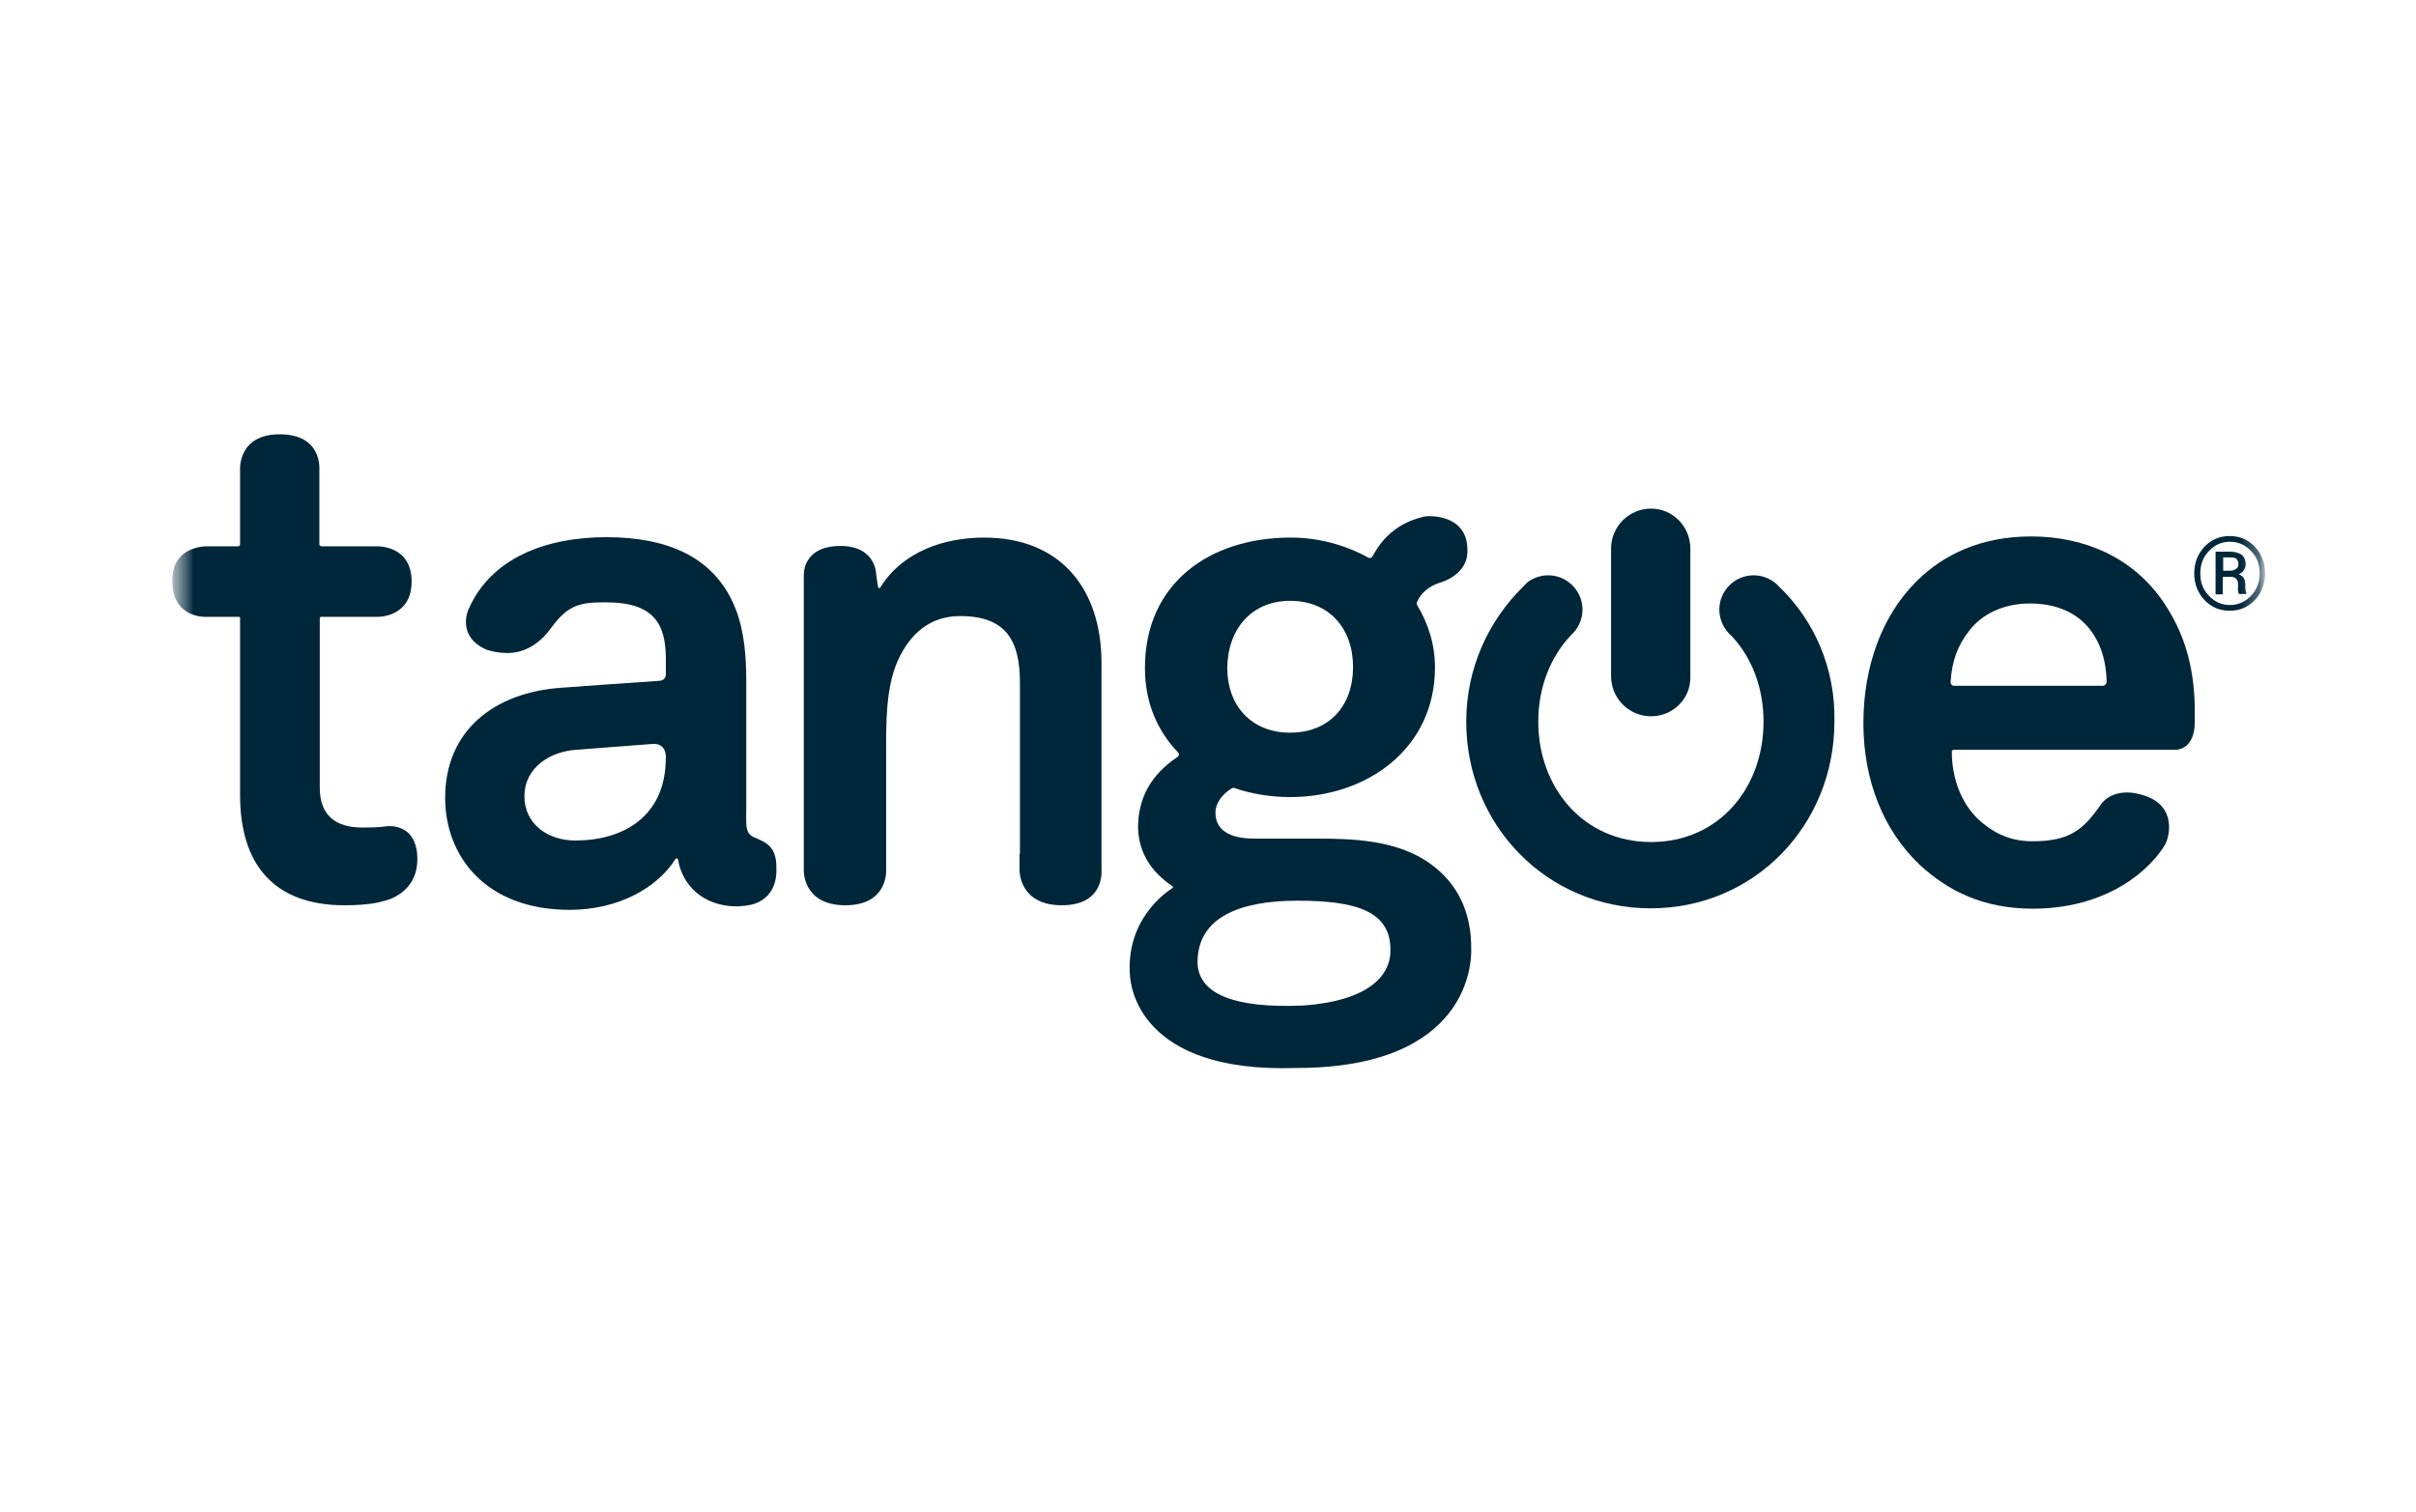<svg width="131" height="82" viewBox="0 0 131 82" fill="none" xmlns="http://www.w3.org/2000/svg">
<mask id="mask0_2814_6000" style="mask-type:luminance" maskUnits="userSpaceOnUse" x="9" y="17" width="114" height="47">
<path d="M122.819 17.5H9.359V64H122.819V17.5Z" fill="white"/>
</mask>
<g mask="url(#mask0_2814_6000)">
<mask id="mask1_2814_6000" style="mask-type:luminance" maskUnits="userSpaceOnUse" x="9" y="17" width="114" height="47">
<path d="M122.819 17.5H9.359V64H122.819V17.5Z" fill="white"/>
</mask>
<g mask="url(#mask1_2814_6000)">
<path d="M120.525 30.954H120.938C121.041 30.954 121.165 30.913 121.248 30.851C121.331 30.789 121.372 30.727 121.372 30.603C121.372 30.479 121.331 30.375 121.269 30.313C121.207 30.251 121.083 30.231 120.897 30.231H120.545V30.954H120.525ZM120.525 31.305V32.235H120.132V29.921H120.897C121.186 29.921 121.393 29.983 121.537 30.086C121.682 30.189 121.765 30.375 121.765 30.623C121.765 30.727 121.723 30.83 121.661 30.933C121.599 31.037 121.517 31.078 121.393 31.14C121.496 31.202 121.599 31.243 121.661 31.347C121.723 31.45 121.744 31.553 121.744 31.677V31.822C121.744 31.905 121.744 31.946 121.765 32.029C121.765 32.091 121.785 32.132 121.806 32.173V32.215H121.393C121.372 32.173 121.372 32.111 121.351 32.049C121.331 31.967 121.351 31.905 121.351 31.822V31.677C121.351 31.553 121.31 31.45 121.248 31.388C121.186 31.326 121.083 31.285 120.938 31.285H120.525V31.305ZM119.305 31.099C119.305 31.595 119.45 31.987 119.781 32.318C120.091 32.649 120.463 32.814 120.917 32.814C121.351 32.814 121.723 32.649 122.054 32.318C122.364 31.987 122.529 31.574 122.529 31.099C122.529 30.623 122.385 30.21 122.054 29.879C121.723 29.549 121.372 29.383 120.917 29.383C120.463 29.383 120.091 29.549 119.781 29.879C119.45 30.21 119.305 30.623 119.305 31.099ZM118.975 31.099C118.975 30.541 119.161 30.045 119.533 29.652C119.905 29.259 120.359 29.073 120.897 29.073C121.434 29.073 121.889 29.259 122.261 29.652C122.633 30.045 122.819 30.52 122.819 31.099C122.819 31.657 122.633 32.153 122.261 32.545C121.889 32.938 121.434 33.124 120.897 33.124C120.359 33.124 119.905 32.938 119.533 32.545C119.161 32.153 118.975 31.657 118.975 31.099Z" fill="#00263A"/>
</g>
<mask id="mask2_2814_6000" style="mask-type:luminance" maskUnits="userSpaceOnUse" x="9" y="17" width="114" height="47">
<path d="M122.819 17.5H9.359V64H122.819V17.5Z" fill="white"/>
</mask>
<g mask="url(#mask2_2814_6000)">
<path d="M20.789 48.872C20.665 48.913 20.045 49.099 18.681 49.099C14.796 49.099 13.018 46.826 13.018 43.127V33.517C13.018 33.434 12.915 33.455 12.915 33.455H11.22C11.22 33.455 9.34 33.599 9.34 31.491C9.34 29.549 11.241 29.631 11.241 29.631H12.895C13.018 29.631 13.018 29.528 13.018 29.528V25.457C13.018 25.457 12.895 23.555 15.168 23.555C17.483 23.555 17.317 25.457 17.317 25.457V29.528C17.317 29.631 17.483 29.631 17.483 29.631H20.459C20.459 29.631 22.319 29.569 22.319 31.533C22.319 33.517 20.459 33.455 20.459 33.455H17.421C17.421 33.455 17.338 33.455 17.338 33.517V42.713C17.338 44.181 18.144 44.883 19.652 44.883C20.624 44.883 20.892 44.821 20.892 44.821C20.892 44.821 22.567 44.532 22.628 46.495C22.691 48.479 20.892 48.851 20.789 48.872Z" fill="#00263A"/>
</g>
<mask id="mask3_2814_6000" style="mask-type:luminance" maskUnits="userSpaceOnUse" x="9" y="17" width="114" height="47">
<path d="M122.819 17.5H9.359V64H122.819V17.5Z" fill="white"/>
</mask>
<g mask="url(#mask3_2814_6000)">
<path d="M35.276 40.357C34.945 40.378 31.225 40.667 31.225 40.667C29.779 40.771 28.456 41.659 28.435 43.147C28.415 44.697 29.717 45.586 31.184 45.586C32.982 45.586 34.47 44.987 35.317 43.809C35.834 43.106 36.103 42.176 36.103 41.101C36.103 41.101 36.185 40.233 35.276 40.357ZM40.959 45.441C41.517 45.689 42.096 45.896 42.096 47.033C42.179 48.975 40.587 49.099 40.443 49.12L39.988 49.161C38.087 49.161 36.991 47.983 36.764 46.619C36.743 46.537 36.661 46.537 36.619 46.599C35.648 48.149 33.519 49.347 30.895 49.347C26.307 49.347 24.137 46.413 24.137 43.271C24.137 39.634 26.782 37.547 30.461 37.299C30.461 37.299 35.297 36.947 35.731 36.927C36.165 36.906 36.103 36.513 36.103 36.513V35.666C36.082 33.889 35.503 32.669 32.858 32.669C31.535 32.669 30.833 32.752 29.903 34.033C29.489 34.612 28.725 35.397 27.547 35.418C27.051 35.418 26.679 35.335 26.369 35.232C24.901 34.591 25.294 33.331 25.356 33.186C25.356 33.165 25.377 33.145 25.377 33.103C25.397 33.083 25.397 33.041 25.418 33.021C26.596 30.334 29.489 29.135 32.879 29.135C36.165 29.135 38.769 30.189 39.885 33.021C40.36 34.24 40.463 35.604 40.463 36.927V43.995C40.463 44.429 40.422 44.904 40.587 45.173C40.732 45.379 40.959 45.441 40.959 45.441Z" fill="#00263A"/>
</g>
<mask id="mask4_2814_6000" style="mask-type:luminance" maskUnits="userSpaceOnUse" x="9" y="17" width="114" height="47">
<path d="M122.819 17.5H9.359V64H122.819V17.5Z" fill="white"/>
</mask>
<g mask="url(#mask4_2814_6000)">
<path d="M55.302 46.309V37.009C55.302 34.736 54.538 33.413 52.058 33.413C50.404 33.413 49.33 34.405 48.689 35.811C48.007 37.319 48.048 39.324 48.048 40.977V45.049V47.219C48.048 47.219 48.152 49.099 45.837 49.099C43.522 49.099 43.584 47.219 43.584 47.219V45.049V32.38V31.181C43.584 31.181 43.502 29.611 45.568 29.611C47.532 29.611 47.511 31.181 47.511 31.181L47.594 31.76C47.594 31.76 47.635 32.07 47.78 31.781C48.999 29.9 51.21 29.156 53.36 29.156C57.514 29.156 59.725 31.946 59.725 35.955V46.309V47.198C59.725 47.198 59.911 49.099 57.576 49.099C55.24 49.099 55.282 47.198 55.282 47.198V46.309H55.302Z" fill="#00263A"/>
</g>
<mask id="mask5_2814_6000" style="mask-type:luminance" maskUnits="userSpaceOnUse" x="9" y="17" width="114" height="47">
<path d="M122.819 17.5H9.359V64H122.819V17.5Z" fill="white"/>
</mask>
<g mask="url(#mask5_2814_6000)">
<path d="M113.065 33.847C112.424 33.186 111.432 32.731 110.068 32.731C108.622 32.731 107.464 33.31 106.782 34.199C106.162 34.984 105.852 35.811 105.77 36.906C105.728 37.237 105.997 37.195 105.997 37.195H113.912C113.912 37.195 114.264 37.257 114.222 36.885C114.181 35.625 113.788 34.591 113.065 33.847ZM117.343 45.896C117.198 46.123 117.033 46.33 116.888 46.516C115.214 48.438 112.734 49.285 110.234 49.285C107.547 49.285 105.646 48.335 104.096 46.909C102.132 45.049 101.037 42.341 101.037 39.221C101.037 36.162 102.029 33.413 103.91 31.533C105.377 30.065 107.444 29.094 110.13 29.094C113.044 29.094 115.669 30.251 117.302 32.649C118.748 34.777 119.079 36.947 118.996 39.345C118.996 39.345 118.996 40.585 117.984 40.667H105.976C105.976 40.667 105.832 40.647 105.832 40.771C105.832 42.217 106.348 43.561 107.258 44.429C107.94 45.049 108.828 45.627 110.192 45.627C111.639 45.627 112.424 45.317 113.106 44.635C113.375 44.387 113.83 43.767 113.933 43.602C114.078 43.395 114.801 42.631 116.33 43.168C118.066 43.767 117.632 45.483 117.343 45.896Z" fill="#00263A"/>
</g>
<mask id="mask6_2814_6000" style="mask-type:luminance" maskUnits="userSpaceOnUse" x="9" y="17" width="114" height="47">
<path d="M122.819 17.5H9.359V64H122.819V17.5Z" fill="white"/>
</mask>
<g mask="url(#mask6_2814_6000)">
<path d="M96.469 31.822C96.139 31.45 95.643 31.202 95.085 31.202C94.072 31.202 93.225 32.029 93.225 33.062C93.225 33.641 93.493 34.157 93.907 34.509C95.002 35.687 95.622 37.319 95.622 39.138C95.622 42.734 93.204 45.669 89.525 45.669C85.867 45.669 83.408 42.734 83.408 39.138C83.408 37.278 84.069 35.625 85.185 34.447C85.557 34.116 85.805 33.62 85.805 33.062C85.805 32.049 84.979 31.202 83.945 31.202C83.532 31.202 83.139 31.347 82.829 31.574C82.788 31.615 82.747 31.657 82.726 31.677L82.623 31.781C80.701 33.661 79.502 36.245 79.502 39.138C79.502 44.759 83.883 49.265 89.505 49.265C95.126 49.265 99.466 44.759 99.466 39.138C99.528 36.245 98.371 33.641 96.469 31.822Z" fill="#00263A"/>
</g>
<mask id="mask7_2814_6000" style="mask-type:luminance" maskUnits="userSpaceOnUse" x="9" y="17" width="114" height="47">
<path d="M122.819 17.5H9.359V64H122.819V17.5Z" fill="white"/>
</mask>
<g mask="url(#mask7_2814_6000)">
<path d="M89.525 38.849C88.327 38.849 87.356 37.877 87.356 36.679V29.755C87.356 28.557 88.327 27.585 89.525 27.585C90.704 27.585 91.654 28.557 91.654 29.755V36.679C91.695 37.877 90.724 38.849 89.525 38.849Z" fill="#00263A"/>
</g>
<mask id="mask8_2814_6000" style="mask-type:luminance" maskUnits="userSpaceOnUse" x="9" y="17" width="114" height="47">
<path d="M122.819 17.5H9.359V64H122.819V17.5Z" fill="white"/>
</mask>
<g mask="url(#mask8_2814_6000)">
<path d="M69.955 32.587C72.084 32.587 73.365 34.095 73.365 36.182C73.365 38.27 72.084 39.737 69.955 39.737C67.826 39.737 66.566 38.249 66.545 36.286C66.545 34.136 67.847 32.587 69.955 32.587ZM78.036 31.615C78.036 31.615 79.627 31.223 79.565 29.817C79.565 28.205 78.118 28.019 77.643 27.998C77.312 27.978 77.085 28.04 77.064 28.061C75.99 28.329 75.06 28.991 74.46 30.107C74.419 30.189 74.316 30.355 74.13 30.21C72.91 29.549 71.484 29.156 69.976 29.156C65.615 29.156 62.081 31.615 62.081 36.224C62.081 38.125 62.763 39.634 63.858 40.791C63.92 40.853 63.982 40.956 63.838 41.06C62.391 42.031 61.688 43.312 61.709 44.966C61.771 46.268 62.412 47.281 63.569 48.066C63.59 48.087 63.631 48.128 63.569 48.169C63.176 48.417 61.006 49.926 61.275 52.984C61.316 53.398 61.709 58.213 70.286 57.924C79.73 57.924 79.772 52.096 79.772 51.579C79.813 49.45 79.007 47.901 77.581 46.867C75.783 45.544 73.303 45.483 71.381 45.483H68.012C67.041 45.483 65.904 45.234 65.904 44.077C65.904 43.56 66.276 43.065 66.793 42.755C66.855 42.713 66.896 42.734 66.917 42.734C67.868 43.065 68.901 43.23 69.955 43.23C74.109 43.23 77.788 40.626 77.808 36.224C77.808 34.963 77.457 33.847 76.837 32.814C76.816 32.773 76.796 32.711 76.837 32.648C77.044 32.132 77.54 31.78 78.036 31.615ZM70.348 48.851C73.51 48.851 75.39 49.409 75.39 51.496C75.432 52.943 74.15 54.286 70.678 54.535C66.979 54.7 64.933 53.935 64.933 52.158C64.954 49.761 67.206 48.851 70.348 48.851Z" fill="#00263A"/>
</g>
</g>
</svg>
